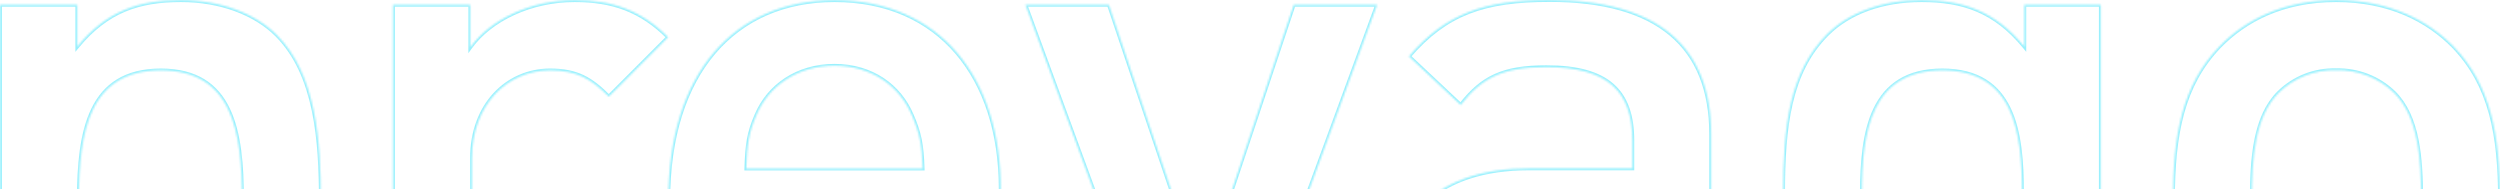 <svg width="1296" height="98" viewBox="0 0 1296 98" fill="none" xmlns="http://www.w3.org/2000/svg">
    <g opacity="0.5">
        <mask id="path-1-inside-1_6001_999" fill="white">
            <path d="M1255.12 103.714C1255.12 125.739 1253.52 146.962 1241.09 159.376C1237.13 163.278 1232.44 166.35 1227.27 168.413C1222.11 170.476 1216.59 171.488 1211.03 171.389C1205.53 171.489 1200.07 170.476 1194.97 168.411C1189.87 166.347 1185.25 163.273 1181.37 159.376C1168.95 146.962 1167.34 125.739 1167.34 103.714C1167.34 81.69 1168.95 60.467 1181.37 48.053C1185.27 44.214 1189.91 41.205 1195.01 39.209C1200.11 37.213 1205.56 36.271 1211.03 36.44C1216.57 36.281 1222.08 37.234 1227.25 39.242C1232.41 41.251 1237.12 44.274 1241.09 48.133C1253.52 60.547 1255.12 81.77 1255.12 103.795M1296 103.795C1296 69.757 1291.19 44.129 1271.95 24.107C1258.59 10.492 1238.69 0.08 1211.03 0.08C1183.38 0.08 1163.74 10.492 1150.51 24.107C1131.27 44.129 1126.46 69.757 1126.46 103.795C1126.46 138.233 1131.27 163.861 1150.51 183.883C1163.87 197.498 1183.38 207.909 1211.03 207.909C1238.69 207.909 1258.73 197.498 1271.95 183.883C1291.19 163.861 1296 138.233 1296 103.795ZM1048.2 100.191C1048.2 132.226 1043.79 163.861 1006.92 163.861C970.043 163.861 965.233 132.226 965.233 100.191C965.233 68.155 970.043 36.52 1006.92 36.52C1043.79 36.52 1048.2 68.155 1048.2 100.191ZM1089.08 204.305V2.483H1049.4V24.107C1034.17 5.686 1017.74 0.08 996.095 0.08C975.654 0.08 958.419 6.487 947.197 17.7C927.558 37.321 924.352 65.752 924.352 100.191C924.352 134.629 927.558 163.06 947.197 182.682C958.419 193.894 975.253 200.701 995.694 200.701C1016.13 200.701 1033.37 195.095 1048.2 177.476V203.505C1048.2 230.735 1034.84 255.162 1000.5 255.162C980.464 255.162 969.241 249.155 956.415 237.142L930.364 263.17C951.74 282.792 971.245 290 1002.11 290C1056.21 290 1089.08 253.96 1089.08 204.305ZM846.195 132.226C846.195 146.642 843.39 156.252 837.378 162.259C826.556 172.671 814.933 173.872 799.302 173.872C773.651 173.872 762.028 163.46 762.028 145.04C762.028 126.62 774.452 115.808 798.5 115.808H846.195V132.226ZM887.077 205.507V69.677C887.077 23.626 859.021 0 803.31 0C769.643 0 749.603 6.808 730.364 29.232L757.218 54.46C768.44 40.044 779.262 34.839 801.707 34.839C833.37 34.839 846.195 47.252 846.195 72.88V87.296H792.435C745.942 87.296 722.295 111.723 722.295 145.761C722.295 162.98 727.906 178.597 738.327 189.409C750.752 201.823 767.719 207.829 792.836 207.829C817.952 207.829 832.114 201.823 846.944 187.006V205.427L887.077 205.507ZM713.932 2.483H670.645L622.95 145.441L574.854 2.483H531.568L606.116 205.507H639.383L713.932 2.483ZM478.288 87.376H386.906C387.306 74.963 388.108 68.956 392.116 59.746C398.529 44.529 413.358 34.118 432.597 34.118C451.835 34.118 466.264 44.529 472.677 59.746C476.685 68.956 477.887 74.963 478.288 87.376ZM518.769 115.808V97.788C518.769 40.124 487.105 0.08 432.597 0.08C380.493 0.08 346.425 38.122 346.425 103.795C346.425 181.08 386.906 207.909 437.807 207.909C473.478 207.909 493.118 197.097 513.959 176.275L487.827 151.767C473.398 166.183 461.374 172.59 438.529 172.59C405.262 172.59 386.825 150.566 386.825 115.728L518.769 115.808ZM346.398 19.301C332.37 5.286 317.54 0.08 297.901 0.08C275.056 0.08 254.214 10.091 243.793 24.507V2.483H203.713V205.507H244.675V82.171C244.675 54.14 263.112 36.52 285.156 36.52C299.184 36.52 306.398 40.925 315.617 50.135L346.398 19.301ZM125.45 103.795C125.45 139.834 120.24 171.469 83.366 171.469C46.493 171.469 40.882 139.834 40.882 103.795C40.882 67.755 46.493 36.52 83.366 36.52C120.24 36.52 125.45 67.755 125.45 103.795ZM166.332 103.795C166.332 72.96 163.927 38.523 143.486 18.1C132.264 6.888 114.228 0.08 93.787 0.08C71.743 0.08 55.31 5.686 40.08 24.107V2.483H0V287.597H40.882V184.604C55.711 202.223 72.545 207.829 94.322 207.829C114.762 207.829 132.398 201.022 143.62 189.809C164.061 169.387 166.466 134.548 166.466 103.714"/>
        </mask>
        <path d="M1241.09 159.376L1241.79 160.088L1241.8 160.083L1241.09 159.376ZM1211.03 171.389L1211.05 170.389L1211.03 170.389L1211.01 170.389L1211.03 171.389ZM1181.37 159.376L1182.08 158.671L1182.08 158.668L1181.37 159.376ZM1181.37 48.053L1180.67 47.34L1180.66 47.346L1181.37 48.053ZM1211.03 36.44L1211 37.44L1211.03 37.441L1211.06 37.44L1211.03 36.44ZM1241.09 48.133L1241.8 47.426L1241.79 47.416L1241.09 48.133ZM1271.95 24.107L1272.67 23.414L1272.67 23.406L1271.95 24.107ZM1150.51 24.107L1149.79 23.41L1149.79 23.414L1150.51 24.107ZM1150.51 183.883L1149.79 184.576L1149.8 184.583L1150.51 183.883ZM1271.95 183.883L1272.67 184.58L1272.67 184.576L1271.95 183.883ZM1089.08 2.483H1090.08V1.483H1089.08V2.483ZM1049.4 2.483V1.483H1048.4V2.483H1049.4ZM1049.4 24.107L1048.63 24.744L1050.4 26.885V24.107H1049.4ZM1048.2 177.476H1049.2V174.735L1047.43 176.832L1048.2 177.476ZM956.415 237.142L957.099 236.412L956.393 235.75L955.709 236.434L956.415 237.142ZM930.364 263.17L929.657 262.463L928.918 263.201L929.687 263.907L930.364 263.17ZM837.378 162.259L838.071 162.98L838.078 162.973L838.085 162.966L837.378 162.259ZM846.195 115.808H847.195V114.808H846.195V115.808ZM887.077 205.507L887.075 206.507L888.077 206.509V205.507H887.077ZM730.364 29.232L729.605 28.581L728.983 29.307L729.68 29.961L730.364 29.232ZM757.218 54.46L756.533 55.189L757.333 55.94L758.007 55.074L757.218 54.46ZM846.195 87.296V88.296H847.195V87.296H846.195ZM738.327 189.409L737.607 190.103L737.613 190.11L737.62 190.116L738.327 189.409ZM846.944 187.006H847.944V184.594L846.237 186.299L846.944 187.006ZM846.944 205.427H845.944V206.425L846.942 206.427L846.944 205.427ZM713.932 2.483L714.87 2.827L715.364 1.483H713.932V2.483ZM670.645 2.483V1.483H669.925L669.697 2.166L670.645 2.483ZM622.95 145.441L622.002 145.759L622.954 148.588L623.899 145.757L622.95 145.441ZM574.854 2.483L575.802 2.164L575.573 1.483H574.854V2.483ZM531.568 2.483V1.483H530.135L530.629 2.827L531.568 2.483ZM606.116 205.507L605.178 205.851L605.418 206.507H606.116V205.507ZM639.383 205.507V206.507H640.081L640.321 205.851L639.383 205.507ZM478.288 87.376V88.376H479.321L479.287 87.344L478.288 87.376ZM386.906 87.376L385.906 87.344L385.873 88.376H386.906V87.376ZM392.116 59.746L393.033 60.145L393.037 60.134L392.116 59.746ZM472.677 59.746L471.755 60.134L471.76 60.145L472.677 59.746ZM518.769 115.808L518.768 116.808L519.769 116.808V115.808H518.769ZM513.959 176.275L514.666 176.982L515.397 176.252L514.643 175.545L513.959 176.275ZM487.827 151.767L488.511 151.038L487.805 150.376L487.12 151.06L487.827 151.767ZM386.825 115.728L386.826 114.728L385.825 114.727V115.728H386.825ZM346.398 19.301L347.106 20.008L347.812 19.3L347.105 18.594L346.398 19.301ZM243.793 24.507H242.793V27.597L244.604 25.093L243.793 24.507ZM243.793 2.483H244.793V1.483H243.793V2.483ZM203.713 2.483V1.483H202.713V2.483H203.713ZM203.713 205.507H202.713V206.507H203.713V205.507ZM244.675 205.507V206.507H245.675V205.507H244.675ZM315.617 50.135L314.91 50.843L315.617 51.55L316.324 50.842L315.617 50.135ZM40.08 24.107H39.08V26.885L40.851 24.744L40.08 24.107ZM40.08 2.483H41.08V1.483H40.08V2.483ZM0 2.483V1.483H-1V2.483H0ZM0 287.597H-1V288.597H0V287.597ZM40.882 287.597V288.597H41.882V287.597H40.882ZM40.882 184.604L41.647 183.96L39.882 181.863V184.604H40.882ZM1255.12 103.714H1254.12C1254.12 114.715 1253.72 125.443 1251.78 134.95C1249.85 144.454 1246.41 152.652 1240.38 158.668L1241.09 159.376L1241.8 160.083C1248.2 153.686 1251.77 145.065 1253.74 135.348C1255.72 125.634 1256.12 114.738 1256.12 103.714H1255.12ZM1241.09 159.376L1240.39 158.664C1236.53 162.472 1231.94 165.471 1226.9 167.485L1227.27 168.413L1227.64 169.342C1232.93 167.229 1237.74 164.083 1241.79 160.088L1241.09 159.376ZM1227.27 168.413L1226.9 167.485C1221.86 169.498 1216.47 170.486 1211.05 170.389L1211.03 171.389L1211.01 172.389C1216.7 172.49 1222.36 171.454 1227.64 169.342L1227.27 168.413ZM1211.03 171.389L1211.01 170.389C1205.65 170.487 1200.32 169.498 1195.35 167.484L1194.97 168.411L1194.6 169.338C1199.82 171.453 1205.41 172.491 1211.05 172.389L1211.03 171.389ZM1194.97 168.411L1195.35 167.484C1190.38 165.47 1185.86 162.472 1182.08 158.671L1181.37 159.376L1180.66 160.081C1184.63 164.074 1189.37 167.223 1194.6 169.338L1194.97 168.411ZM1181.37 159.376L1182.08 158.668C1176.06 152.652 1172.61 144.454 1170.68 134.95C1168.74 125.443 1168.34 114.715 1168.34 103.714H1167.34H1166.34C1166.34 114.738 1166.74 125.634 1168.72 135.348C1170.69 145.065 1174.26 153.686 1180.66 160.083L1181.37 159.376ZM1167.34 103.714H1168.34C1168.34 92.714 1168.74 81.986 1170.68 72.479C1172.61 62.974 1176.06 54.777 1182.08 48.76L1181.37 48.053L1180.66 47.346C1174.26 53.743 1170.69 62.364 1168.72 72.081C1166.74 81.795 1166.34 92.691 1166.34 103.714H1167.34ZM1181.37 48.053L1182.07 48.766C1185.88 45.022 1190.4 42.087 1195.37 40.14L1195.01 39.209L1194.64 38.278C1189.42 40.323 1184.67 43.406 1180.67 47.34L1181.37 48.053ZM1195.01 39.209L1195.37 40.14C1200.35 38.194 1205.66 37.275 1211 37.44L1211.03 36.44L1211.06 35.441C1205.45 35.267 1199.87 36.233 1194.64 38.278L1195.01 39.209ZM1211.03 36.44L1211.06 37.44C1216.46 37.285 1221.85 38.214 1226.88 40.175L1227.25 39.242L1227.61 38.31C1222.32 36.254 1216.67 35.278 1211 35.441L1211.03 36.44ZM1227.25 39.242L1226.88 40.175C1231.92 42.135 1236.52 45.085 1240.39 48.85L1241.09 48.133L1241.79 47.416C1237.72 43.464 1232.9 40.367 1227.61 38.31L1227.25 39.242ZM1241.09 48.133L1240.38 48.84C1246.41 54.857 1249.85 63.055 1251.78 72.559C1253.72 82.066 1254.12 92.794 1254.12 103.795H1255.12H1256.12C1256.12 92.771 1255.72 81.875 1253.74 72.161C1251.77 62.444 1248.2 53.823 1241.8 47.426L1241.09 48.133ZM1296 103.795H1297C1297 69.688 1292.19 43.724 1272.67 23.414L1271.95 24.107L1271.23 24.799C1290.19 44.533 1295 69.826 1295 103.795H1296ZM1271.95 24.107L1272.67 23.406C1259.12 9.605 1238.96 -0.92 1211.03 -0.92V0.08V1.08C1238.41 1.08 1258.06 11.378 1271.24 24.807L1271.95 24.107ZM1211.03 0.08V-0.92C1183.1 -0.92 1163.2 9.607 1149.79 23.41L1150.51 24.107L1151.23 24.803C1164.27 11.376 1183.65 1.08 1211.03 1.08V0.08ZM1150.51 24.107L1149.79 23.414C1130.27 43.724 1125.46 69.688 1125.46 103.795H1126.46H1127.46C1127.46 69.826 1132.27 44.533 1151.23 24.799L1150.51 24.107ZM1126.46 103.795H1125.46C1125.46 138.3 1130.27 164.265 1149.79 184.576L1150.51 183.883L1151.23 183.19C1132.27 163.457 1127.46 138.165 1127.46 103.795H1126.46ZM1150.51 183.883L1149.8 184.583C1163.33 198.381 1183.09 208.909 1211.03 208.909V207.909V206.909C1183.66 206.909 1164.4 196.615 1151.22 183.183L1150.51 183.883ZM1211.03 207.909V208.909C1238.96 208.909 1259.26 198.386 1272.67 184.58L1271.95 183.883L1271.23 183.186C1258.19 196.61 1238.41 206.909 1211.03 206.909V207.909ZM1271.95 183.883L1272.67 184.576C1292.19 164.265 1297 138.3 1297 103.795H1296H1295C1295 138.165 1290.19 163.457 1271.23 183.19L1271.95 183.883ZM1048.2 100.191H1047.2C1047.2 116.209 1046.09 131.919 1040.48 143.607C1037.69 149.425 1033.8 154.22 1028.4 157.567C1022.99 160.916 1015.99 162.861 1006.92 162.861V163.861V164.861C1016.28 164.861 1023.66 162.851 1029.45 159.268C1035.24 155.682 1039.36 150.566 1042.29 144.471C1048.11 132.333 1049.2 116.207 1049.2 100.191H1048.2ZM1006.92 163.861V162.861C997.843 162.861 990.819 160.916 985.371 157.566C979.925 154.216 975.985 149.42 973.146 143.6C967.444 131.913 966.233 116.204 966.233 100.191H965.233H964.233C964.233 116.213 965.427 132.338 971.348 144.477C974.321 150.571 978.497 155.686 984.323 159.269C990.148 162.851 997.553 164.861 1006.92 164.861V163.861ZM965.233 100.191H966.233C966.233 84.177 967.444 68.468 973.146 56.781C975.985 50.962 979.925 46.165 985.371 42.816C990.819 39.465 997.843 37.52 1006.92 37.52V36.52V35.52C997.553 35.52 990.148 37.53 984.323 41.112C978.497 44.695 974.321 49.81 971.348 55.904C965.427 68.043 964.233 84.168 964.233 100.191H965.233ZM1006.92 36.52V37.52C1015.99 37.52 1022.99 39.465 1028.4 42.814C1033.8 46.161 1037.69 50.956 1040.48 56.775C1046.09 68.463 1047.2 84.172 1047.2 100.191H1048.2H1049.2C1049.2 84.174 1048.11 68.048 1042.29 55.91C1039.36 49.815 1035.24 44.699 1029.45 41.114C1023.66 37.53 1016.28 35.52 1006.92 35.52V36.52ZM1089.08 204.305H1090.08V2.483H1089.08H1088.08V204.305H1089.08ZM1089.08 2.483V1.483H1049.4V2.483V3.483H1089.08V2.483ZM1049.4 2.483H1048.4V24.107H1049.4H1050.4V2.483H1049.4ZM1049.4 24.107L1050.17 23.469C1042.47 14.156 1034.43 8.042 1025.54 4.265C1016.66 0.492 1007 -0.92 996.095 -0.92V0.08V1.08C1006.83 1.08 1016.21 2.471 1024.76 6.106C1033.31 9.738 1041.1 15.637 1048.63 24.744L1049.4 24.107ZM996.095 0.08V-0.92C975.456 -0.92 957.943 5.55 946.49 16.992L947.197 17.7L947.904 18.407C958.896 7.424 975.852 1.08 996.095 1.08V0.08ZM947.197 17.7L946.49 16.992C926.531 36.934 923.352 65.766 923.352 100.191H924.352H925.352C925.352 65.739 928.585 37.709 947.904 18.407L947.197 17.7ZM924.352 100.191H923.352C923.352 134.615 926.531 163.447 946.49 183.389L947.197 182.682L947.904 181.974C928.585 162.673 925.352 134.642 925.352 100.191H924.352ZM947.197 182.682L946.49 183.389C957.929 194.818 975.032 201.701 995.694 201.701V200.701V199.701C975.474 199.701 958.91 192.97 947.904 181.974L947.197 182.682ZM995.694 200.701V201.701C1016.36 201.701 1033.9 196.012 1048.96 178.12L1048.2 177.476L1047.43 176.832C1032.83 194.179 1015.91 199.701 995.694 199.701V200.701ZM1048.2 177.476H1047.2V203.505H1048.2H1049.2V177.476H1048.2ZM1048.2 203.505H1047.2C1047.2 216.974 1043.89 229.64 1036.45 238.918C1029.03 248.162 1017.41 254.162 1000.5 254.162V255.162V256.162C1017.93 256.162 1030.16 249.948 1038.01 240.17C1045.82 230.428 1049.2 217.266 1049.2 203.505H1048.2ZM1000.5 255.162V254.162C990.588 254.162 982.914 252.676 976.153 249.739C969.385 246.799 963.468 242.378 957.099 236.412L956.415 237.142L955.732 237.871C962.188 243.919 968.296 248.507 975.356 251.574C982.422 254.643 990.379 256.162 1000.5 256.162V255.162ZM956.415 237.142L955.709 236.434L929.657 262.463L930.364 263.17L931.07 263.878L957.122 237.849L956.415 237.142ZM930.364 263.17L929.687 263.907C940.445 273.782 950.773 280.57 962.328 284.88C973.88 289.189 986.598 291 1002.11 291V290V289C986.753 289 974.288 287.207 963.027 283.006C951.771 278.807 941.658 272.18 931.04 262.434L930.364 263.17ZM1002.11 290V291C1029.39 291 1051.4 281.908 1066.6 266.475C1081.79 251.045 1090.08 229.356 1090.08 204.305H1089.08H1088.08C1088.08 228.91 1079.94 250.068 1065.17 265.072C1050.4 280.072 1028.93 289 1002.11 289V290ZM846.195 132.226H845.195C845.195 146.552 842.4 155.828 836.671 161.552L837.378 162.259L838.085 162.966C844.38 156.677 847.195 146.732 847.195 132.226H846.195ZM837.378 162.259L836.685 161.538C826.162 171.662 814.892 172.872 799.302 172.872V173.872V174.872C814.974 174.872 826.95 173.679 838.071 162.98L837.378 162.259ZM799.302 173.872V172.872C786.586 172.872 777.532 170.287 771.671 165.584C765.852 160.913 763.028 154.027 763.028 145.04H762.028H761.028C761.028 154.473 764.015 162.003 770.42 167.143C776.783 172.251 786.366 174.872 799.302 174.872V173.872ZM762.028 145.04H763.028C763.028 136.071 766.041 129.071 771.88 124.29C777.749 119.483 786.608 116.808 798.5 116.808V115.808V114.808C786.344 114.808 776.967 117.538 770.612 122.743C764.226 127.972 761.028 135.589 761.028 145.04H762.028ZM798.5 115.808V116.808H846.195V115.808V114.808H798.5V115.808ZM846.195 115.808H845.195V132.226H846.195H847.195V115.808H846.195ZM887.077 205.507H888.077V69.677H887.077H886.077V205.507H887.077ZM887.077 69.677H888.077C888.077 46.44 880.99 28.703 866.726 16.802C852.496 4.928 831.284 -1 803.31 -1V0V1C831.047 1 851.719 6.885 865.445 18.337C879.136 29.762 886.077 46.863 886.077 69.677H887.077ZM803.31 0V-1C786.418 -1 772.851 0.706 761.065 5.274C749.26 9.85 739.311 17.268 729.605 28.581L730.364 29.232L731.123 29.883C740.656 18.771 750.346 11.574 761.788 7.139C773.248 2.698 786.535 1 803.31 1V0ZM730.364 29.232L729.68 29.961L756.533 55.189L757.218 54.46L757.903 53.731L731.049 28.503L730.364 29.232ZM757.218 54.46L758.007 55.074C763.556 47.947 768.946 43.171 775.663 40.156C782.395 37.134 790.552 35.839 801.707 35.839V34.839V33.839C790.416 33.839 781.94 35.146 774.844 38.331C767.734 41.523 762.102 46.558 756.429 53.846L757.218 54.46ZM801.707 34.839V35.839C817.44 35.839 828.268 38.928 835.164 44.999C842.03 51.044 845.195 60.222 845.195 72.88H846.195H847.195C847.195 59.91 843.948 50.067 836.486 43.498C829.053 36.955 817.636 33.839 801.707 33.839V34.839ZM846.195 72.88H845.195V87.296H846.195H847.195V72.88H846.195ZM846.195 87.296V86.296H792.435V87.296V88.296H846.195V87.296ZM792.435 87.296V86.296C769.021 86.296 751.224 92.448 739.268 103.015C727.299 113.594 721.295 128.5 721.295 145.761H722.295H723.295C723.295 128.984 729.115 114.658 740.592 104.514C752.083 94.358 769.356 88.296 792.435 88.296V87.296ZM722.295 145.761H721.295C721.295 163.189 726.975 179.072 737.607 190.103L738.327 189.409L739.047 188.715C728.838 178.123 723.295 162.771 723.295 145.761H722.295ZM738.327 189.409L737.62 190.116C750.292 202.777 767.552 208.829 792.836 208.829V207.829V206.829C767.886 206.829 751.211 200.868 739.034 188.702L738.327 189.409ZM792.836 207.829V208.829C805.472 208.829 815.426 207.319 824.113 203.905C832.808 200.488 840.167 195.19 847.65 187.714L846.944 187.006L846.237 186.299C838.89 193.639 831.754 198.753 823.382 202.043C815.002 205.336 805.317 206.829 792.836 206.829V207.829ZM846.944 187.006H845.944V205.427H846.944H847.944V187.006H846.944ZM846.944 205.427L846.942 206.427L887.075 206.507L887.077 205.507L887.079 204.507L846.946 204.427L846.944 205.427ZM713.932 2.483V1.483H670.645V2.483V3.483H713.932V2.483ZM670.645 2.483L669.697 2.166L622.001 145.124L622.95 145.441L623.899 145.757L671.594 2.799L670.645 2.483ZM622.95 145.441L623.898 145.122L575.802 2.164L574.854 2.483L573.906 2.802L622.002 145.759L622.95 145.441ZM574.854 2.483V1.483H531.568V2.483V3.483H574.854V2.483ZM531.568 2.483L530.629 2.827L605.178 205.851L606.116 205.507L607.055 205.162L532.506 2.138L531.568 2.483ZM606.116 205.507V206.507H639.383V205.507V204.507H606.116V205.507ZM639.383 205.507L640.321 205.851L714.87 2.827L713.932 2.483L712.993 2.138L638.444 205.162L639.383 205.507ZM478.288 87.376V86.376H386.906V87.376V88.376H478.288V87.376ZM386.906 87.376L387.905 87.409C388.304 75.054 389.097 69.19 393.033 60.145L392.116 59.746L391.199 59.347C387.119 68.722 386.309 74.871 385.906 87.344L386.906 87.376ZM392.116 59.746L393.037 60.134C399.289 45.301 413.747 35.118 432.597 35.118V34.118V33.118C412.97 33.118 397.769 43.758 391.194 59.358L392.116 59.746ZM432.597 34.118V35.118C451.436 35.118 465.5 45.291 471.755 60.134L472.677 59.746L473.598 59.358C467.028 43.767 452.234 33.118 432.597 33.118V34.118ZM472.677 59.746L471.76 60.145C475.706 69.214 476.891 75.091 477.288 87.409L478.288 87.376L479.287 87.344C478.883 74.835 477.663 68.698 473.594 59.347L472.677 59.746ZM518.769 115.808H519.769V97.788H518.769H517.769V115.808H518.769ZM518.769 97.788H519.769C519.769 68.781 511.805 44.103 496.883 26.66C481.946 9.198 460.115 -0.92 432.597 -0.92V0.08V1.08C459.587 1.08 480.842 10.984 495.364 27.96C509.901 44.955 517.769 69.131 517.769 97.788H518.769ZM432.597 0.08V-0.92C406.284 -0.92 384.45 8.696 369.209 26.663C353.984 44.612 345.425 70.794 345.425 103.795H346.425H347.425C347.425 71.122 355.899 45.447 370.734 27.957C385.554 10.486 406.805 1.08 432.597 1.08V0.08ZM346.425 103.795H345.425C345.425 142.604 355.591 168.928 372.323 185.544C389.053 202.157 412.191 208.909 437.807 208.909V207.909V206.909C412.522 206.909 389.968 200.247 373.732 184.124C357.499 168.004 347.425 142.27 347.425 103.795H346.425ZM437.807 207.909V208.909C455.747 208.909 469.719 206.19 481.849 200.815C493.976 195.441 504.196 187.443 514.666 176.982L513.959 176.275L513.252 175.567C502.881 185.929 492.86 193.748 481.039 198.986C469.221 204.223 455.538 206.909 437.807 206.909V207.909ZM513.959 176.275L514.643 175.545L488.511 151.038L487.827 151.767L487.143 152.497L513.275 177.004L513.959 176.275ZM487.827 151.767L487.12 151.06C479.949 158.225 473.436 163.337 465.928 166.671C458.425 170.003 449.855 171.59 438.529 171.59V172.59V173.59C450.047 173.59 458.912 171.975 466.74 168.499C474.562 165.025 481.276 159.726 488.534 152.475L487.827 151.767ZM438.529 172.59V171.59C422.127 171.59 409.494 166.169 400.949 156.559C392.39 146.932 387.825 132.98 387.825 115.728H386.825H385.825C385.825 133.314 390.479 147.793 399.455 157.888C408.445 167.999 421.663 173.59 438.529 173.59V172.59ZM386.825 115.728L386.825 116.728L518.768 116.808L518.769 115.808L518.769 114.808L386.826 114.728L386.825 115.728ZM346.398 19.301L347.105 18.594C332.865 4.367 317.769 -0.92 297.901 -0.92V0.08V1.08C317.312 1.08 331.875 6.205 345.691 20.009L346.398 19.301ZM297.901 0.08V-0.92C274.8 -0.92 253.627 9.197 242.983 23.921L243.793 24.507L244.604 25.093C254.801 10.986 275.312 1.08 297.901 1.08V0.08ZM243.793 24.507H244.793V2.483H243.793H242.793V24.507H243.793ZM243.793 2.483V1.483H203.713V2.483V3.483H243.793V2.483ZM203.713 2.483H202.713V205.507H203.713H204.713V2.483H203.713ZM203.713 205.507V206.507H244.675V205.507V204.507H203.713V205.507ZM244.675 205.507H245.675V82.171H244.675H243.675V205.507H244.675ZM244.675 82.171H245.675C245.675 54.624 263.73 37.52 285.156 37.52V36.52V35.52C262.494 35.52 243.675 53.656 243.675 82.171H244.675ZM285.156 36.52V37.52C292.058 37.52 297.214 38.603 301.758 40.776C306.317 42.956 310.33 46.267 314.91 50.843L315.617 50.135L316.323 49.428C311.685 44.793 307.482 41.297 302.621 38.972C297.747 36.64 292.281 35.52 285.156 35.52V36.52ZM315.617 50.135L316.324 50.842L347.106 20.008L346.398 19.301L345.69 18.595L314.909 49.429L315.617 50.135ZM125.45 103.795H124.45C124.45 121.814 123.139 138.527 117.333 150.717C114.443 156.786 110.451 161.705 104.97 165.114C99.487 168.524 92.44 170.469 83.366 170.469V171.469V172.469C92.73 172.469 100.162 170.46 106.026 166.812C111.893 163.164 116.117 157.921 119.139 151.577C125.157 138.94 126.45 121.815 126.45 103.795H125.45ZM83.366 171.469V170.469C74.293 170.469 67.22 168.524 61.698 165.112C56.178 161.702 52.136 156.781 49.196 150.711C43.293 138.521 41.882 121.809 41.882 103.795H40.882H39.882C39.882 121.82 41.276 138.945 47.396 151.583C50.469 157.926 54.744 163.167 60.647 166.814C66.547 170.46 74.003 172.469 83.366 172.469V171.469ZM40.882 103.795H41.882C41.882 85.779 43.293 69.169 49.195 57.081C52.134 51.063 56.174 46.191 61.694 42.817C67.216 39.441 74.291 37.52 83.366 37.52V36.52V35.52C74.005 35.52 66.551 37.504 60.651 41.111C54.748 44.719 50.471 49.909 47.398 56.204C41.276 68.743 39.882 85.77 39.882 103.795H40.882ZM83.366 36.52V37.52C92.442 37.52 99.49 39.441 104.974 42.816C110.455 46.188 114.445 51.057 117.335 57.075C123.138 69.164 124.45 85.775 124.45 103.795H125.45H126.45C126.45 85.775 125.157 68.748 119.137 56.21C116.115 49.914 111.889 44.722 106.022 41.112C100.158 37.504 92.727 35.52 83.366 35.52V36.52ZM166.332 103.795H167.332C167.332 88.362 166.732 71.959 163.553 56.837C160.374 41.715 154.601 27.791 144.193 17.392L143.486 18.1L142.78 18.807C152.812 28.831 158.462 42.338 161.596 57.249C164.73 72.16 165.332 88.393 165.332 103.795H166.332ZM143.486 18.1L144.193 17.392C132.743 5.953 114.431 -0.92 93.787 -0.92V0.08V1.08C114.025 1.08 131.785 7.822 142.78 18.807L143.486 18.1ZM93.787 0.08V-0.92C82.683 -0.92 72.92 0.492 63.989 4.265C55.051 8.041 47.01 14.156 39.309 23.469L40.08 24.107L40.851 24.744C48.38 15.637 56.171 9.739 64.768 6.107C73.372 2.472 82.848 1.08 93.787 1.08V0.08ZM40.08 24.107H41.08V2.483H40.08H39.08V24.107H40.08ZM40.08 2.483V1.483H0V2.483V3.483H40.08V2.483ZM0 2.483H-1V287.597H0H1V2.483H0ZM0 287.597V288.597H40.882V287.597V286.597H0V287.597ZM40.882 287.597H41.882V184.604H40.882H39.882V287.597H40.882ZM40.882 184.604L40.117 185.248C47.623 194.166 55.667 200.077 64.617 203.749C73.558 207.417 83.35 208.829 94.322 208.829V207.829V206.829C83.517 206.829 74.003 205.438 65.376 201.899C56.758 198.363 48.97 192.66 41.647 183.96L40.882 184.604ZM94.322 207.829V208.829C114.971 208.829 132.881 201.953 144.327 190.517L143.62 189.809L142.913 189.102C131.915 200.091 114.554 206.829 94.322 206.829V207.829ZM143.62 189.809L144.327 190.517C154.736 180.117 160.509 166.091 163.687 150.871C166.865 135.649 167.466 119.147 167.466 103.714H166.466H165.466C165.466 119.116 164.864 135.45 161.729 150.462C158.595 165.474 152.944 179.08 142.913 189.102L143.62 189.809Z" fill="#33E2FB" mask="url(#path-1-inside-1_6001_999)"/>
    </g>
</svg>
